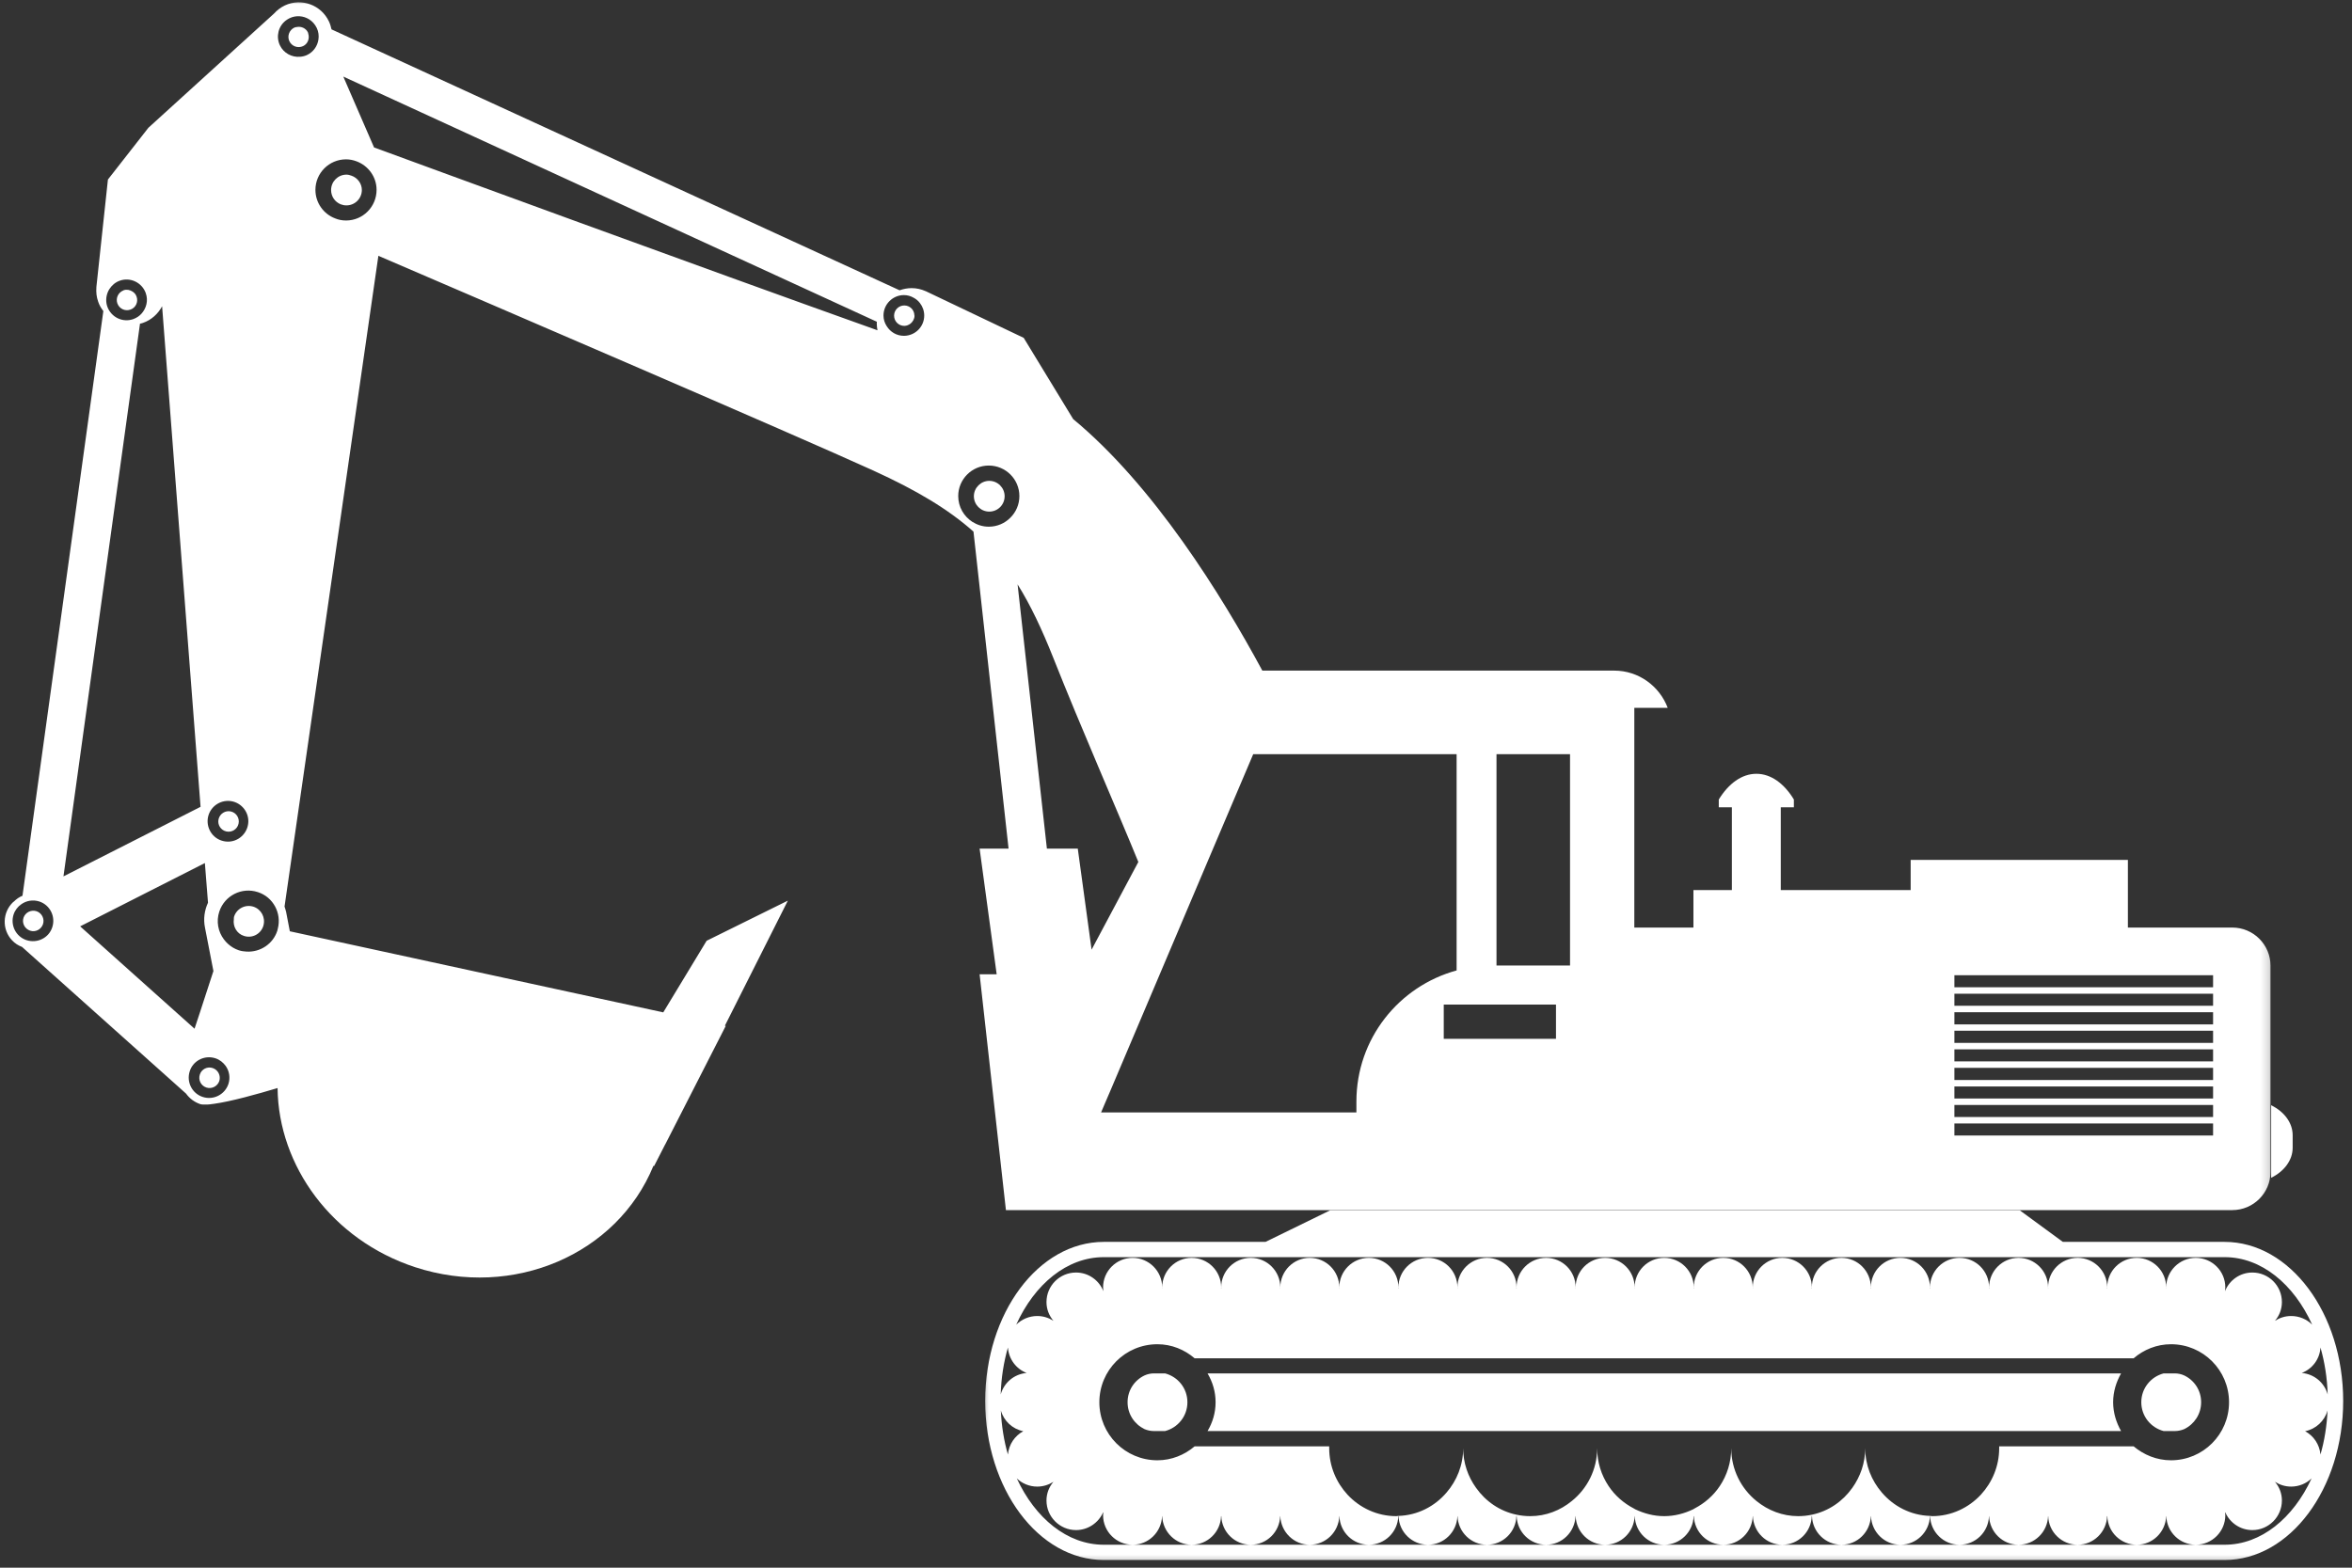 <svg xmlns="http://www.w3.org/2000/svg" width="270" height="180" viewBox="0 0 270 180" fill="none"><rect x="0" y="0" width="270" height="180" fill="#333333" stroke="none"/><path d="M103.809 37.417C104.085 37.417 104.319 37.307 104.526 37.155C104.788 36.934 104.982 36.617 104.982 36.245L104.968 36.203C104.954 35.569 104.444 35.072 103.809 35.072C103.161 35.072 102.637 35.596 102.637 36.245C102.637 36.893 103.161 37.417 103.809 37.417Z" fill="white"></path><path d="M15.195 33.465C14.906 33.285 14.547 33.203 14.188 33.327L14.147 33.354C13.568 33.589 13.264 34.237 13.471 34.83C13.692 35.451 14.354 35.768 14.975 35.547C15.582 35.341 15.899 34.665 15.678 34.058C15.595 33.796 15.416 33.603 15.195 33.465Z" fill="white"></path><path d="M34.075 3.101C33.978 3.115 33.882 3.129 33.785 3.17C33.206 3.446 32.944 4.15 33.219 4.729C33.495 5.322 34.199 5.57 34.792 5.294C35.33 5.046 35.564 4.426 35.385 3.86L35.357 3.736C35.123 3.239 34.585 3.005 34.075 3.101Z" fill="white"></path><path d="M40.353 20.175C40.16 20.106 39.98 20.051 39.773 20.051C38.794 20.051 38.008 20.851 38.008 21.816C38.008 22.575 38.463 23.196 39.111 23.458C39.318 23.54 39.539 23.582 39.773 23.582C40.739 23.582 41.539 22.796 41.539 21.816C41.539 21.058 41.029 20.409 40.353 20.175Z" fill="white"></path><path d="M29.107 104.109C28.169 103.806 27.175 104.316 26.872 105.24C26.844 105.337 26.844 105.433 26.844 105.544C26.72 106.371 27.175 107.199 28.003 107.461C28.927 107.764 29.92 107.268 30.224 106.33L30.238 106.275C30.5 105.364 30.003 104.413 29.107 104.109Z" fill="white"></path><path d="M24.416 122.632C23.809 122.425 23.134 122.756 22.941 123.377C22.734 123.997 23.065 124.659 23.685 124.866C24.306 125.073 24.968 124.728 25.175 124.122C25.368 123.501 25.037 122.839 24.416 122.632Z" fill="white"></path><mask id="mask0_138_543" style="mask-type:luminance" maskUnits="userSpaceOnUse" x="0" y="102" width="7" height="8"><path d="M0 102.385H6.593V109.447H0V102.385Z" fill="white"></path></mask><g mask="url(#mask0_138_543)"><path d="M3.459 106.858C4.066 107.065 4.728 106.72 4.935 106.113C5.142 105.492 4.797 104.83 4.19 104.623C3.57 104.43 2.908 104.761 2.701 105.368C2.494 105.989 2.839 106.651 3.459 106.858Z" fill="white"></path></g><path d="M25.96 95.462C26.594 95.614 27.229 95.228 27.38 94.594C27.532 93.959 27.146 93.325 26.512 93.173C25.877 93.021 25.242 93.421 25.091 94.055C24.939 94.69 25.339 95.311 25.96 95.462Z" fill="white"></path><mask id="mask1_138_543" style="mask-type:luminance" maskUnits="userSpaceOnUse" x="112" y="137" width="158" height="43"><path d="M112.539 137.691H270.002V179.692H112.539V137.691Z" fill="white"></path></mask><g mask="url(#mask1_138_543)"><path d="M267.208 160.11C266.836 158.758 265.664 157.765 264.229 157.641C265.429 157.186 266.298 156.068 266.381 154.717C266.864 156.399 267.153 158.22 267.208 160.11ZM115.705 154.717C115.801 156.055 116.656 157.186 117.856 157.641C116.422 157.765 115.249 158.758 114.877 160.11C114.932 158.22 115.222 156.399 115.705 154.717ZM114.891 161.944C115.236 163.158 116.229 164.082 117.47 164.33C116.491 164.855 115.815 165.848 115.705 167.006C115.249 165.434 114.974 163.724 114.891 161.944ZM221.801 174.082L221.567 174.055H221.553C219.332 173.986 217.374 172.951 216.022 171.365C214.85 169.999 214.119 168.234 214.119 166.275C214.119 167.986 213.553 169.544 212.643 170.827C211.539 172.386 209.912 173.517 207.994 173.917C207.484 174.027 206.96 174.082 206.422 174.082C204.615 174.082 202.96 173.42 201.636 172.344C199.884 170.924 198.739 168.744 198.739 166.275C198.739 167.889 198.257 169.379 197.429 170.62C196.698 171.724 195.691 172.593 194.532 173.199L194.367 173.296C193.36 173.779 192.243 174.082 191.043 174.082C189.843 174.082 188.739 173.779 187.719 173.296L187.553 173.199C186.394 172.593 185.388 171.724 184.656 170.62C183.829 169.379 183.346 167.889 183.346 166.275C183.346 168.744 182.201 170.924 180.436 172.344C179.125 173.42 177.484 174.082 175.663 174.082C175.125 174.082 174.601 174.027 174.091 173.917C172.174 173.517 170.546 172.386 169.443 170.827C168.519 169.544 167.967 167.986 167.967 166.275C167.967 168.234 167.236 169.999 166.063 171.365C164.712 172.951 162.753 173.986 160.532 174.055H160.518L160.284 174.082C158.077 174.082 156.105 173.13 154.698 171.627C153.401 170.22 152.587 168.358 152.587 166.275V166.068H137.139C135.98 167.048 134.505 167.668 132.863 167.668C129.18 167.668 126.201 164.689 126.201 161.006C126.201 157.324 129.18 154.344 132.863 154.344C134.505 154.344 135.98 154.965 137.139 155.958H244.933C246.091 154.965 247.581 154.344 249.222 154.344C252.905 154.344 255.884 157.324 255.884 161.006C255.884 164.689 252.905 167.668 249.222 167.668C247.581 167.668 246.105 167.048 244.933 166.068H229.498V166.275C229.498 168.358 228.684 170.22 227.388 171.627C225.981 173.13 224.008 174.082 221.801 174.082ZM266.381 167.006C266.271 165.848 265.595 164.855 264.615 164.33C265.857 164.082 266.85 163.158 267.195 161.944C267.112 163.724 266.836 165.434 266.381 167.006ZM126.711 144.344H255.374C259.608 144.344 263.319 147.448 265.429 152.096C264.808 151.475 263.953 151.103 263.015 151.103C262.326 151.103 261.691 151.31 261.153 151.655C261.65 151.075 261.953 150.33 261.953 149.503C261.953 147.627 260.436 146.11 258.56 146.11C257.126 146.11 255.912 147.006 255.415 148.261C255.429 148.11 255.457 147.972 255.457 147.82C255.457 145.944 253.939 144.427 252.064 144.427C250.202 144.427 248.67 145.944 248.67 147.82L248.684 147.93H248.67V147.82C248.67 145.944 247.153 144.427 245.291 144.427C243.415 144.427 241.898 145.944 241.898 147.82L241.912 147.93H241.884L241.898 147.82C241.898 145.944 240.381 144.427 238.505 144.427C236.629 144.427 235.112 145.944 235.112 147.82L235.126 147.93H235.112V147.82C235.112 145.944 233.595 144.427 231.719 144.427C229.857 144.427 228.339 145.944 228.339 147.82L228.353 147.93H228.326L228.339 147.82C228.339 145.944 226.822 144.427 224.946 144.427C223.07 144.427 221.553 145.944 221.553 147.82L221.567 147.93H221.539L221.553 147.82C221.553 145.944 220.036 144.427 218.16 144.427C216.284 144.427 214.767 145.944 214.767 147.82L214.795 147.93H214.767V147.82C214.767 145.944 213.25 144.427 211.388 144.427C209.512 144.427 207.994 145.944 207.994 147.82L208.008 147.93H207.981L207.994 147.82C207.994 145.944 206.477 144.427 204.601 144.427C202.726 144.427 201.208 145.944 201.208 147.82L201.222 147.93H201.208V147.82C201.208 145.944 199.691 144.427 197.829 144.427C195.953 144.427 194.436 145.944 194.436 147.82L194.45 147.93H194.422L194.436 147.82C194.436 145.944 192.919 144.427 191.043 144.427C189.167 144.427 187.65 145.944 187.65 147.82L187.663 147.93H187.65V147.82C187.65 145.944 186.132 144.427 184.256 144.427C182.394 144.427 180.877 145.944 180.877 147.82V147.93H180.863L180.877 147.82C180.877 145.944 179.36 144.427 177.484 144.427C175.608 144.427 174.091 145.944 174.091 147.82L174.105 147.93H174.077L174.091 147.82C174.091 145.944 172.574 144.427 170.698 144.427C168.836 144.427 167.305 145.944 167.305 147.82L167.319 147.93H167.305V147.82C167.305 145.944 165.801 144.427 163.925 144.427C162.05 144.427 160.532 145.944 160.532 147.82L160.546 147.93H160.518L160.532 147.82C160.532 145.944 159.015 144.427 157.139 144.427C155.263 144.427 153.746 145.944 153.746 147.82L153.76 147.93H153.746V147.82C153.746 145.944 152.229 144.427 150.353 144.427C148.491 144.427 146.974 145.944 146.974 147.82V147.93H146.96L146.974 147.82C146.974 145.944 145.456 144.427 143.581 144.427C141.705 144.427 140.187 145.944 140.187 147.82L140.201 147.93H140.174L140.187 147.82C140.187 145.944 138.67 144.427 136.794 144.427C134.932 144.427 133.415 145.944 133.415 147.82V147.93H133.401L133.415 147.82C133.415 145.944 131.884 144.427 130.022 144.427C128.146 144.427 126.629 145.944 126.629 147.82C126.629 147.972 126.656 148.11 126.67 148.261C126.174 147.006 124.96 146.11 123.525 146.11C121.649 146.11 120.132 147.627 120.132 149.503C120.132 150.33 120.436 151.075 120.932 151.655C120.394 151.31 119.76 151.103 119.07 151.103C118.132 151.103 117.277 151.489 116.656 152.096C118.767 147.448 122.477 144.344 126.711 144.344ZM255.374 177.365H126.711C122.518 177.365 118.836 174.317 116.725 169.751C117.332 170.33 118.16 170.689 119.07 170.689C119.76 170.689 120.394 170.482 120.932 170.137C120.436 170.717 120.132 171.461 120.132 172.289C120.132 174.151 121.649 175.682 123.525 175.682C124.905 175.682 126.105 174.841 126.629 173.655H126.656C126.643 173.765 126.629 173.861 126.629 173.972C126.629 175.848 128.146 177.365 130.022 177.365C131.856 177.365 133.332 175.903 133.401 174.082H133.415C133.484 175.903 134.96 177.365 136.794 177.365C138.629 177.365 140.118 175.903 140.174 174.082H140.201C140.256 175.903 141.746 177.365 143.581 177.365C145.415 177.365 146.891 175.903 146.96 174.082H146.974C147.043 175.903 148.532 177.365 150.353 177.365C152.187 177.365 153.677 175.903 153.746 174.082H153.76C153.815 175.903 155.305 177.365 157.139 177.365C158.974 177.365 160.463 175.903 160.518 174.082H160.546C160.601 175.903 162.091 177.365 163.925 177.365C165.76 177.365 167.236 175.903 167.305 174.082H167.319C167.387 175.903 168.863 177.365 170.698 177.365C172.532 177.365 174.022 175.903 174.077 174.082H174.105C174.16 175.903 175.65 177.365 177.484 177.365C179.319 177.365 180.794 175.903 180.863 174.082H180.877C180.946 175.903 182.422 177.365 184.256 177.365C186.105 177.365 187.581 175.903 187.65 174.082H187.663C187.719 175.903 189.208 177.365 191.043 177.365C192.877 177.365 194.367 175.903 194.422 174.082H194.45C194.505 175.903 195.994 177.365 197.829 177.365C199.663 177.365 201.139 175.903 201.208 174.082H201.222C201.291 175.903 202.767 177.365 204.601 177.365C206.436 177.365 207.926 175.903 207.981 174.082H208.008C208.063 175.903 209.553 177.365 211.388 177.365C213.222 177.365 214.698 175.903 214.767 174.082H214.781C214.85 175.903 216.326 177.365 218.16 177.365C219.995 177.365 221.484 175.903 221.553 174.082H221.567C221.622 175.903 223.112 177.365 224.946 177.365C226.781 177.365 228.27 175.903 228.326 174.082H228.339C228.408 175.903 229.884 177.365 231.719 177.365C233.567 177.365 235.043 175.903 235.112 174.082H235.126C235.181 175.903 236.67 177.365 238.505 177.365C240.339 177.365 241.829 175.903 241.884 174.082H241.912C241.967 175.903 243.443 177.365 245.291 177.365C247.126 177.365 248.602 175.903 248.67 174.082H248.684C248.739 175.903 250.229 177.365 252.064 177.365C253.939 177.365 255.457 175.848 255.457 173.972C255.457 173.861 255.443 173.765 255.429 173.655H255.457C255.981 174.841 257.167 175.682 258.56 175.682C260.436 175.682 261.953 174.151 261.953 172.289C261.953 171.461 261.65 170.717 261.153 170.137C261.691 170.482 262.326 170.689 263.015 170.689C263.926 170.689 264.753 170.33 265.36 169.751C263.25 174.317 259.567 177.365 255.374 177.365ZM255.374 142.592H236.808L231.857 138.965H152.698L145.277 142.592H126.711C119.208 142.592 113.098 150.786 113.098 160.855C113.098 170.924 119.208 179.117 126.711 179.117H255.374C262.877 179.117 268.988 170.924 268.988 160.855C268.988 150.786 262.877 142.592 255.374 142.592Z" fill="white"></path></g><path d="M242.58 161.002C242.58 159.788 242.939 158.671 243.491 157.691H138.621C139.2 158.671 139.545 159.788 139.545 161.002C139.545 162.216 139.2 163.333 138.621 164.312H243.491C242.939 163.333 242.58 162.216 242.58 161.002Z" fill="white"></path><path d="M131.386 157.926C130.228 158.478 129.441 159.636 129.441 161.002C129.441 162.367 130.228 163.526 131.386 164.091C131.717 164.229 132.09 164.312 132.476 164.312H133.745C135.221 163.926 136.31 162.602 136.31 161.002C136.31 159.402 135.221 158.078 133.745 157.691H132.476C132.09 157.691 131.717 157.774 131.386 157.926Z" fill="white"></path><path d="M250.737 164.091C251.895 163.526 252.681 162.367 252.681 161.002C252.681 159.636 251.895 158.478 250.737 157.926C250.406 157.774 250.033 157.691 249.647 157.691H248.378C246.902 158.078 245.812 159.402 245.812 161.002C245.812 162.602 246.902 163.926 248.378 164.312H249.647C250.033 164.312 250.406 164.229 250.737 164.091Z" fill="white"></path><mask id="mask2_138_543" style="mask-type:luminance" maskUnits="userSpaceOnUse" x="0" y="0" width="261" height="149"><path d="M0 0H260.822V148.3H0V0Z" fill="white"></path></mask><g mask="url(#mask2_138_543)"><path d="M180.233 110.86H171.792V86.598H180.233V110.86ZM178.62 119.273H165.737V115.342H178.62V119.273ZM155.71 126.473V127.728H126.4L126.828 126.721L127.503 125.149L139.062 97.894L143.862 86.598H167.213V111.425C160.579 113.232 155.71 119.273 155.71 126.473ZM116.814 67.095C118.304 69.481 119.6 72.226 120.91 75.522C124.014 83.371 128.331 93.205 130.676 98.97L125.31 109.039L123.724 97.439H120.179L116.814 67.095ZM111.628 59.923C110.649 59.288 110 58.212 110 56.957C110 55.026 111.573 53.454 113.504 53.454C115.449 53.454 117.021 55.026 117.021 56.957C117.021 57.937 116.621 58.819 115.973 59.454C115.338 60.088 114.469 60.474 113.504 60.474C112.814 60.474 112.18 60.267 111.628 59.923ZM42.94 16.93L39.409 8.793L100.663 36.944L100.649 37.096C100.649 37.385 100.676 37.661 100.732 37.923C79.78 30.447 49.422 19.303 42.94 16.93ZM23.271 125.949C22.044 125.549 21.381 124.225 21.782 122.997C21.961 122.418 22.361 121.963 22.857 121.687C23.409 121.384 24.071 121.301 24.719 121.508C25.23 121.673 25.63 122.004 25.919 122.404C26.319 122.984 26.457 123.728 26.223 124.459C25.809 125.687 24.499 126.349 23.271 125.949ZM23.519 99.094L23.878 103.646C23.478 104.515 23.326 105.508 23.533 106.515L24.499 111.494L23.492 114.584L22.954 116.239L22.333 118.115L9.202 106.363L23.519 99.094ZM1.561 104.998C1.727 104.501 2.044 104.101 2.444 103.825C3.023 103.411 3.782 103.274 4.513 103.508C5.74 103.908 6.402 105.232 6.002 106.46C5.809 107.067 5.382 107.549 4.844 107.811C4.306 108.087 3.671 108.142 3.051 107.949C1.823 107.549 1.161 106.225 1.561 104.998ZM16.071 37.164C16.182 37.137 16.292 37.123 16.389 37.082C17.395 36.737 18.154 36.02 18.609 35.165L23.023 92.639L7.285 100.625L16.071 37.164ZM13.754 32.227C14.954 31.799 16.278 32.434 16.72 33.62L16.733 33.661C17.037 34.502 16.802 35.399 16.237 36.02C15.989 36.296 15.671 36.502 15.299 36.64C14.085 37.068 12.761 36.434 12.32 35.206C12.127 34.654 12.168 34.075 12.361 33.578C12.416 33.44 12.485 33.303 12.568 33.178C12.844 32.751 13.244 32.406 13.754 32.227ZM23.892 93.757C24.195 92.501 25.45 91.729 26.706 92.019C27.961 92.322 28.747 93.577 28.443 94.832C28.14 96.088 26.885 96.874 25.63 96.57C24.375 96.281 23.602 95.012 23.892 93.757ZM31.892 106.625L31.836 106.86C31.34 108.404 29.85 109.356 28.292 109.26C28.002 109.246 27.712 109.204 27.409 109.108C27.174 109.025 26.954 108.929 26.747 108.804C26.333 108.556 25.974 108.225 25.699 107.853C25.037 106.97 24.802 105.798 25.174 104.667C25.781 102.832 27.754 101.825 29.602 102.432C31.367 102.998 32.347 104.86 31.892 106.625ZM33.243 2.089C33.988 1.731 34.83 1.813 35.478 2.213C35.85 2.448 36.154 2.779 36.361 3.207C36.567 3.634 36.623 4.103 36.554 4.544C36.443 5.289 35.974 5.979 35.23 6.324C34.981 6.434 34.705 6.503 34.443 6.517C33.505 6.6 32.554 6.103 32.126 5.193C31.657 4.186 31.961 3 32.816 2.351C32.954 2.255 33.092 2.158 33.243 2.089ZM39.726 25.317C39.271 25.317 38.843 25.234 38.457 25.068C37.147 24.572 36.209 23.289 36.209 21.799C36.209 19.868 37.781 18.296 39.726 18.296C40.14 18.296 40.54 18.379 40.912 18.517C42.264 19.013 43.229 20.296 43.229 21.799C43.229 23.744 41.657 25.317 39.726 25.317ZM103.766 33.882C104.166 33.882 104.538 33.992 104.856 34.172C105.145 34.323 105.407 34.53 105.6 34.792C105.904 35.178 106.097 35.689 106.097 36.227C106.097 37.509 105.076 38.53 103.807 38.558H103.766C102.925 38.558 102.207 38.116 101.794 37.454C101.559 37.096 101.421 36.682 101.421 36.227C101.421 34.93 102.483 33.882 103.766 33.882ZM254.053 113.356H224.357V111.977H254.053V113.356ZM254.053 128.997V130.376H224.357V128.997H254.053ZM254.053 126.873V128.252H224.357V126.873H254.053ZM254.053 124.749V126.128H224.357V124.749H254.053ZM254.053 122.611V124.004H224.357V122.611H254.053ZM254.053 120.487V121.866H224.357V120.487H254.053ZM254.053 118.349V119.742H224.357V118.349H254.053ZM224.357 115.48V114.101H254.053V115.48H224.357ZM254.053 116.225V117.618H224.357V116.225H254.053ZM187.613 138.942H256.259C258.687 138.942 260.646 136.969 260.646 134.556V110.887C260.646 108.473 258.687 106.501 256.259 106.501H244.274V98.736H219.336V102.198H204.426V92.694H205.929V91.798C204.826 89.977 203.309 88.846 201.626 88.846C199.943 88.846 198.426 89.977 197.309 91.798V92.694H198.812V102.198H194.399V106.501H187.613V81.274H191.447C190.509 78.791 188.123 76.998 185.295 76.998H144.91C140.22 68.309 132.428 55.743 123.159 48.088L123.186 48.102L117.517 38.792L106.29 33.441L106.249 33.427C105.752 33.206 105.214 33.082 104.649 33.082C104.166 33.082 103.697 33.178 103.269 33.33L38.057 3.372C37.988 3.069 37.905 2.765 37.767 2.476C36.871 0.558 34.595 -0.269 32.692 0.627C32.209 0.862 31.795 1.179 31.464 1.551L17.037 14.668L12.389 20.613L11.064 32.958V33.013C11.023 33.551 11.078 34.102 11.271 34.64C11.409 35.054 11.616 35.399 11.864 35.716L2.582 102.846C2.209 102.998 1.878 103.232 1.589 103.522L1.52 103.563C0.265 104.749 0.209 106.722 1.382 107.963C1.713 108.322 2.113 108.57 2.527 108.722L21.354 125.563C21.754 126.114 22.306 126.542 22.995 126.777C23.174 126.832 23.45 126.832 23.781 126.818H23.85L24.057 126.804C24.223 126.79 24.402 126.763 24.581 126.735C26.499 126.473 29.519 125.632 31.864 124.928C31.961 133.88 38.112 142.362 47.643 145.493C58.939 149.19 70.856 144.004 75.008 133.866L75.091 133.88L76.346 131.425L76.36 131.411L83.311 117.797L83.215 117.77L90.442 103.411L81.118 108.018L76.139 116.239L33.271 106.929L32.843 104.694C32.802 104.487 32.719 104.294 32.664 104.087L43.436 29.372C56.939 35.178 90.677 49.675 100.235 54.019C105.228 56.295 108.869 58.474 111.752 61.04L115.78 97.439H112.455L114.414 111.866H112.455L115.476 138.942H187.613Z" fill="white"></path></g><path d="M263.188 131.785V130.351C263.188 128.902 262.208 127.633 260.719 126.902V135.233C262.208 134.502 263.188 133.219 263.188 131.785Z" fill="white"></path><path d="M115.328 56.976C115.328 56.011 114.542 55.211 113.562 55.211C112.597 55.211 111.797 56.011 111.797 56.976C111.797 57.956 112.597 58.742 113.562 58.742C114.542 58.742 115.328 57.956 115.328 56.976Z" fill="white"></path></svg>